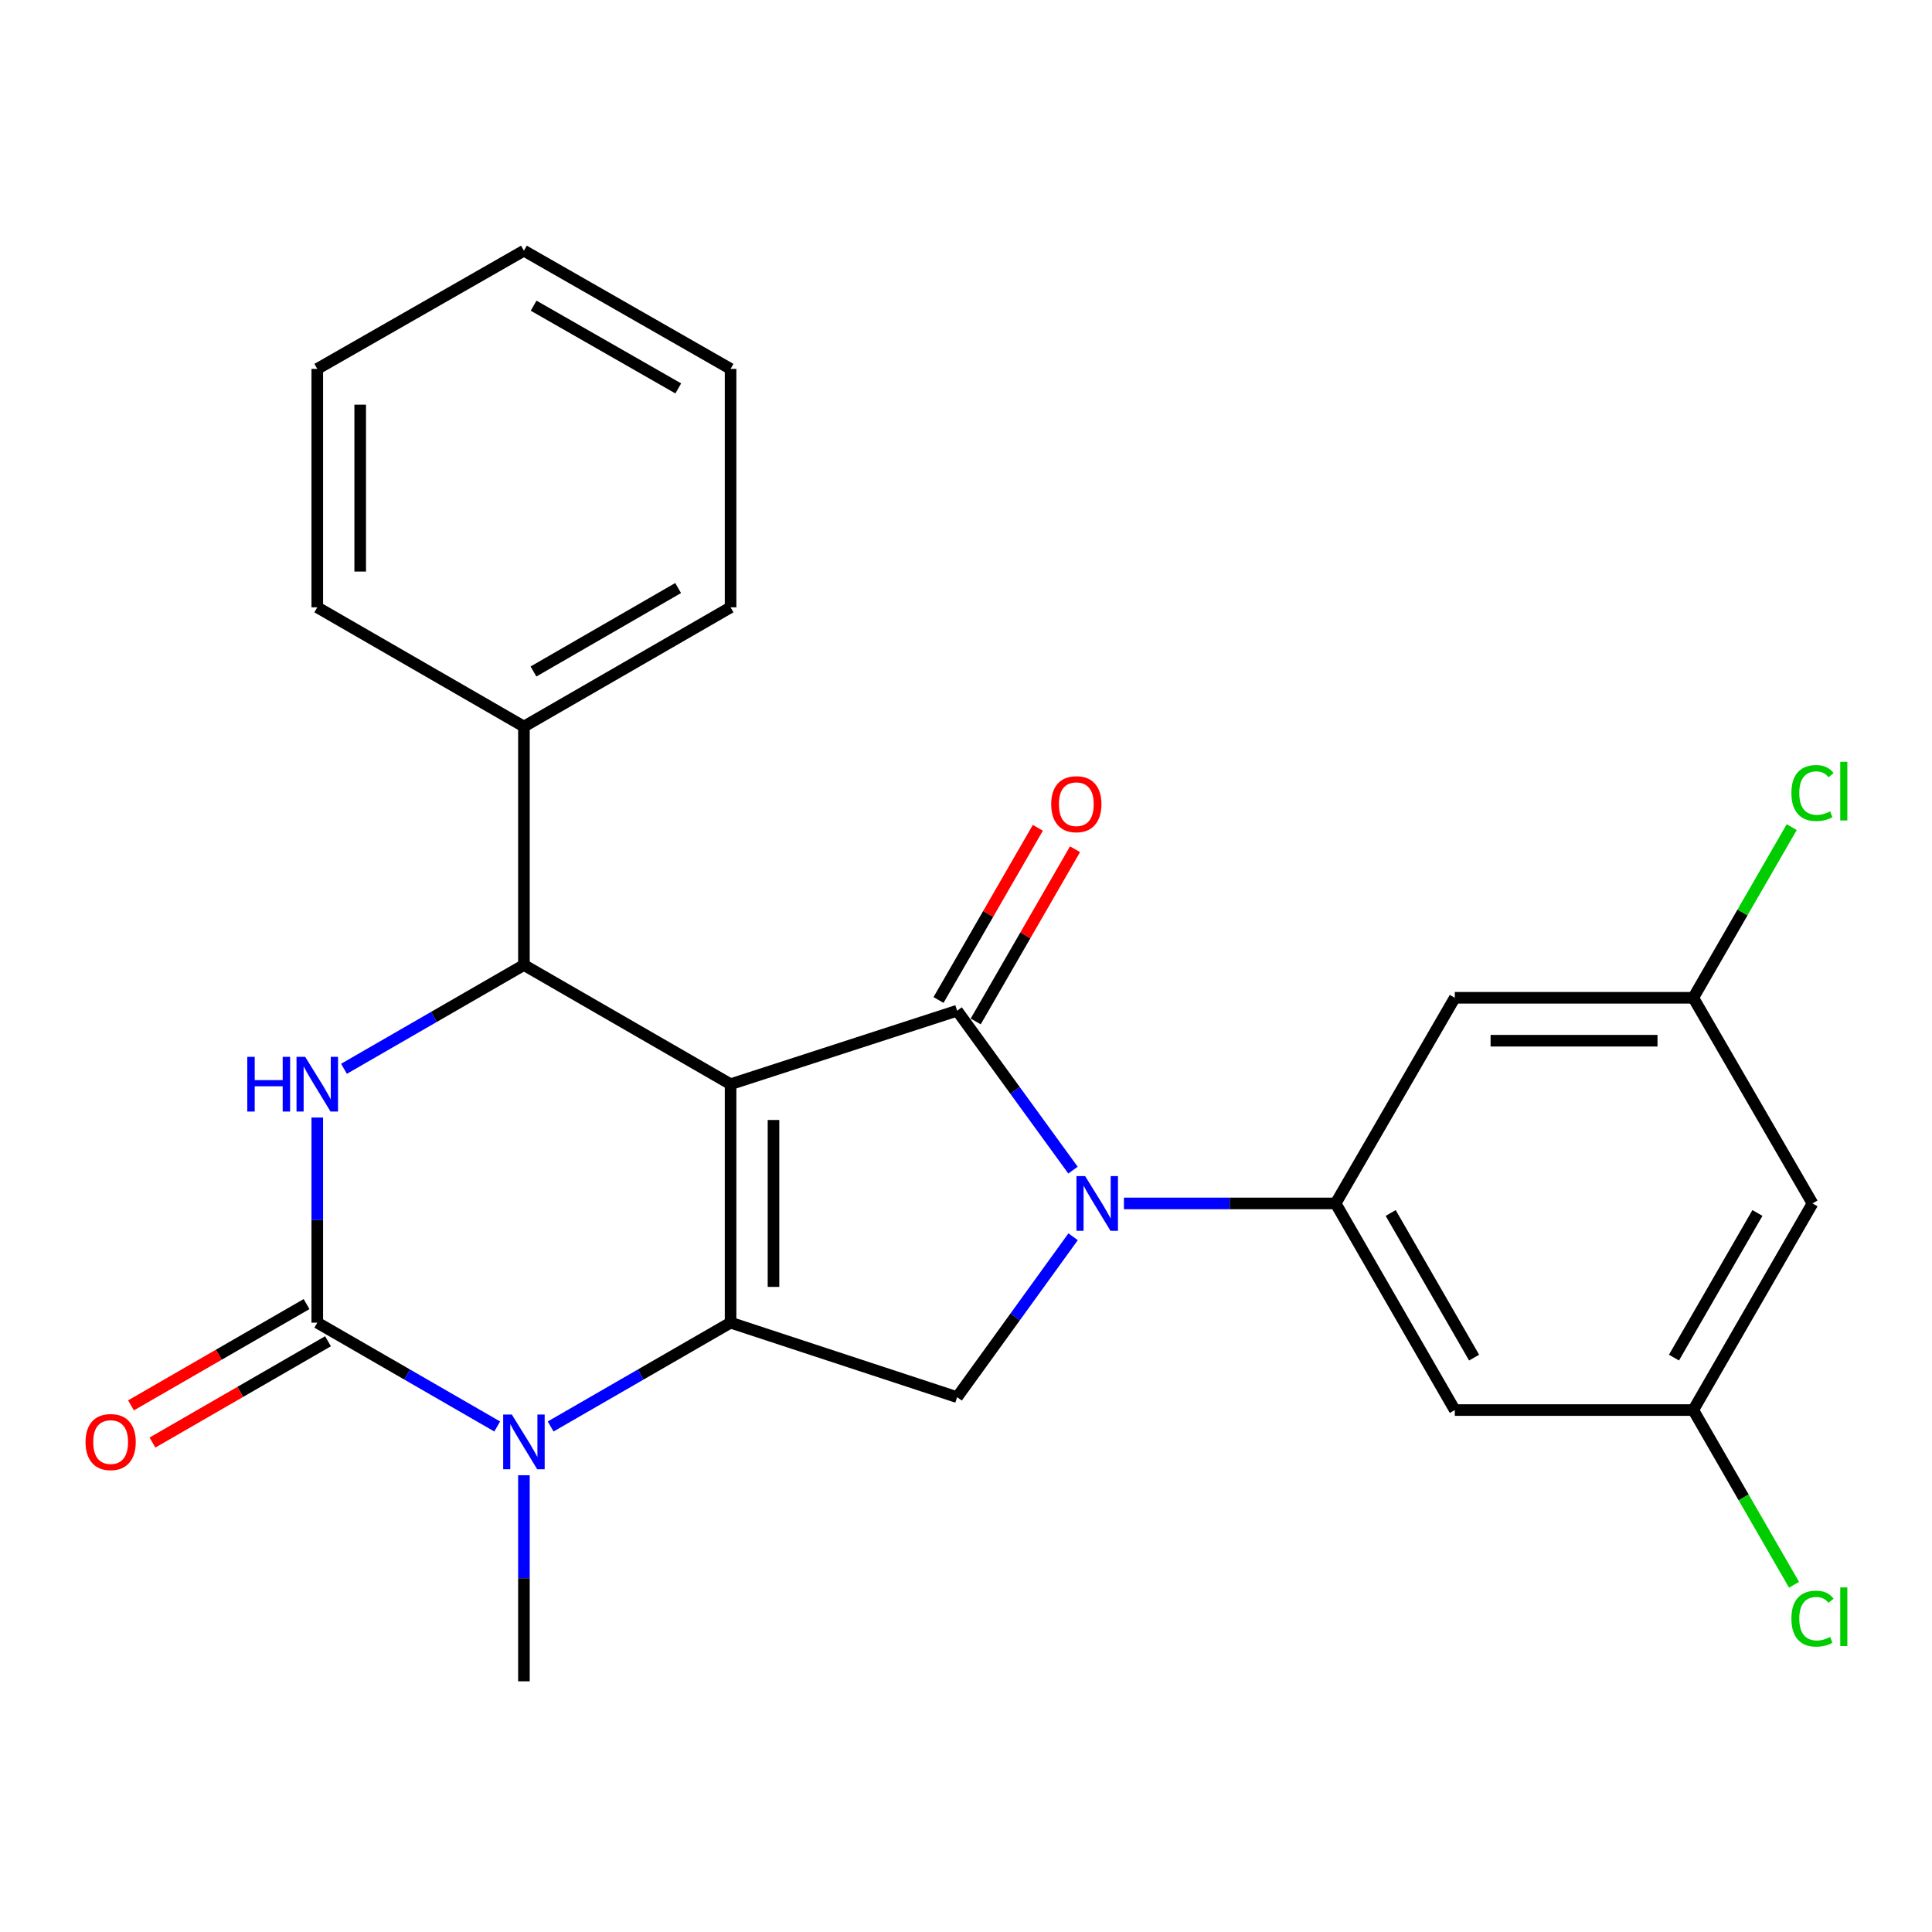 <?xml version='1.0' encoding='iso-8859-1'?>
<svg version='1.1' baseProfile='full'
              xmlns='http://www.w3.org/2000/svg'
                      xmlns:rdkit='http://www.rdkit.org/xml'
                      xmlns:xlink='http://www.w3.org/1999/xlink'
                  xml:space='preserve'
width='1000px' height='1000px' viewBox='0 0 1000 1000'>
<!-- END OF HEADER -->
<rect style='opacity:1.0;fill:#FFFFFF;stroke:none' width='1000' height='1000' x='0' y='0'> </rect>
<path class='bond-0' d='M 378.145,561.183 L 495.401,523.143' style='fill:none;fill-rule:evenodd;stroke:#000000;stroke-width:6px;stroke-linecap:butt;stroke-linejoin:miter;stroke-opacity:1' />
<path class='bond-1' d='M 378.145,561.183 L 378.145,684.61' style='fill:none;fill-rule:evenodd;stroke:#000000;stroke-width:6px;stroke-linecap:butt;stroke-linejoin:miter;stroke-opacity:1' />
<path class='bond-1' d='M 400.362,579.697 L 400.362,666.096' style='fill:none;fill-rule:evenodd;stroke:#000000;stroke-width:6px;stroke-linecap:butt;stroke-linejoin:miter;stroke-opacity:1' />
<path class='bond-6' d='M 378.145,561.183 L 271.184,499.482' style='fill:none;fill-rule:evenodd;stroke:#000000;stroke-width:6px;stroke-linecap:butt;stroke-linejoin:miter;stroke-opacity:1' />
<path class='bond-2' d='M 495.401,523.143 L 525.391,564.398' style='fill:none;fill-rule:evenodd;stroke:#000000;stroke-width:6px;stroke-linecap:butt;stroke-linejoin:miter;stroke-opacity:1' />
<path class='bond-2' d='M 525.391,564.398 L 555.38,605.653' style='fill:none;fill-rule:evenodd;stroke:#0000FF;stroke-width:6px;stroke-linecap:butt;stroke-linejoin:miter;stroke-opacity:1' />
<path class='bond-11' d='M 505.024,528.693 L 530.727,484.129' style='fill:none;fill-rule:evenodd;stroke:#000000;stroke-width:6px;stroke-linecap:butt;stroke-linejoin:miter;stroke-opacity:1' />
<path class='bond-11' d='M 530.727,484.129 L 556.431,439.566' style='fill:none;fill-rule:evenodd;stroke:#FF0000;stroke-width:6px;stroke-linecap:butt;stroke-linejoin:miter;stroke-opacity:1' />
<path class='bond-11' d='M 485.779,517.592 L 511.482,473.029' style='fill:none;fill-rule:evenodd;stroke:#000000;stroke-width:6px;stroke-linecap:butt;stroke-linejoin:miter;stroke-opacity:1' />
<path class='bond-11' d='M 511.482,473.029 L 537.186,428.466' style='fill:none;fill-rule:evenodd;stroke:#FF0000;stroke-width:6px;stroke-linecap:butt;stroke-linejoin:miter;stroke-opacity:1' />
<path class='bond-4' d='M 378.145,684.61 L 331.578,711.478' style='fill:none;fill-rule:evenodd;stroke:#000000;stroke-width:6px;stroke-linecap:butt;stroke-linejoin:miter;stroke-opacity:1' />
<path class='bond-4' d='M 331.578,711.478 L 285.011,738.345' style='fill:none;fill-rule:evenodd;stroke:#0000FF;stroke-width:6px;stroke-linecap:butt;stroke-linejoin:miter;stroke-opacity:1' />
<path class='bond-8' d='M 378.145,684.61 L 495.401,723.168' style='fill:none;fill-rule:evenodd;stroke:#000000;stroke-width:6px;stroke-linecap:butt;stroke-linejoin:miter;stroke-opacity:1' />
<path class='bond-7' d='M 581.739,622.896 L 636.528,622.896' style='fill:none;fill-rule:evenodd;stroke:#0000FF;stroke-width:6px;stroke-linecap:butt;stroke-linejoin:miter;stroke-opacity:1' />
<path class='bond-7' d='M 636.528,622.896 L 691.317,622.896' style='fill:none;fill-rule:evenodd;stroke:#000000;stroke-width:6px;stroke-linecap:butt;stroke-linejoin:miter;stroke-opacity:1' />
<path class='bond-25' d='M 555.437,640.15 L 525.419,681.659' style='fill:none;fill-rule:evenodd;stroke:#0000FF;stroke-width:6px;stroke-linecap:butt;stroke-linejoin:miter;stroke-opacity:1' />
<path class='bond-25' d='M 525.419,681.659 L 495.401,723.168' style='fill:none;fill-rule:evenodd;stroke:#000000;stroke-width:6px;stroke-linecap:butt;stroke-linejoin:miter;stroke-opacity:1' />
<path class='bond-3' d='M 164.222,684.61 L 210.789,711.478' style='fill:none;fill-rule:evenodd;stroke:#000000;stroke-width:6px;stroke-linecap:butt;stroke-linejoin:miter;stroke-opacity:1' />
<path class='bond-3' d='M 210.789,711.478 L 257.356,738.345' style='fill:none;fill-rule:evenodd;stroke:#0000FF;stroke-width:6px;stroke-linecap:butt;stroke-linejoin:miter;stroke-opacity:1' />
<path class='bond-12' d='M 158.67,674.988 L 113.239,701.204' style='fill:none;fill-rule:evenodd;stroke:#000000;stroke-width:6px;stroke-linecap:butt;stroke-linejoin:miter;stroke-opacity:1' />
<path class='bond-12' d='M 113.239,701.204 L 67.807,727.419' style='fill:none;fill-rule:evenodd;stroke:#FF0000;stroke-width:6px;stroke-linecap:butt;stroke-linejoin:miter;stroke-opacity:1' />
<path class='bond-12' d='M 169.774,694.231 L 124.343,720.447' style='fill:none;fill-rule:evenodd;stroke:#000000;stroke-width:6px;stroke-linecap:butt;stroke-linejoin:miter;stroke-opacity:1' />
<path class='bond-12' d='M 124.343,720.447 L 78.911,746.662' style='fill:none;fill-rule:evenodd;stroke:#FF0000;stroke-width:6px;stroke-linecap:butt;stroke-linejoin:miter;stroke-opacity:1' />
<path class='bond-26' d='M 164.222,684.61 L 164.222,631.519' style='fill:none;fill-rule:evenodd;stroke:#000000;stroke-width:6px;stroke-linecap:butt;stroke-linejoin:miter;stroke-opacity:1' />
<path class='bond-26' d='M 164.222,631.519 L 164.222,578.428' style='fill:none;fill-rule:evenodd;stroke:#0000FF;stroke-width:6px;stroke-linecap:butt;stroke-linejoin:miter;stroke-opacity:1' />
<path class='bond-17' d='M 271.184,763.581 L 271.184,816.913' style='fill:none;fill-rule:evenodd;stroke:#0000FF;stroke-width:6px;stroke-linecap:butt;stroke-linejoin:miter;stroke-opacity:1' />
<path class='bond-17' d='M 271.184,816.913 L 271.184,870.244' style='fill:none;fill-rule:evenodd;stroke:#000000;stroke-width:6px;stroke-linecap:butt;stroke-linejoin:miter;stroke-opacity:1' />
<path class='bond-5' d='M 178.049,553.207 L 224.616,526.344' style='fill:none;fill-rule:evenodd;stroke:#0000FF;stroke-width:6px;stroke-linecap:butt;stroke-linejoin:miter;stroke-opacity:1' />
<path class='bond-5' d='M 224.616,526.344 L 271.184,499.482' style='fill:none;fill-rule:evenodd;stroke:#000000;stroke-width:6px;stroke-linecap:butt;stroke-linejoin:miter;stroke-opacity:1' />
<path class='bond-13' d='M 271.184,499.482 L 271.184,376.067' style='fill:none;fill-rule:evenodd;stroke:#000000;stroke-width:6px;stroke-linecap:butt;stroke-linejoin:miter;stroke-opacity:1' />
<path class='bond-9' d='M 691.317,622.896 L 753.005,729.846' style='fill:none;fill-rule:evenodd;stroke:#000000;stroke-width:6px;stroke-linecap:butt;stroke-linejoin:miter;stroke-opacity:1' />
<path class='bond-9' d='M 719.815,627.838 L 762.997,702.703' style='fill:none;fill-rule:evenodd;stroke:#000000;stroke-width:6px;stroke-linecap:butt;stroke-linejoin:miter;stroke-opacity:1' />
<path class='bond-10' d='M 691.317,622.896 L 753.005,516.453' style='fill:none;fill-rule:evenodd;stroke:#000000;stroke-width:6px;stroke-linecap:butt;stroke-linejoin:miter;stroke-opacity:1' />
<path class='bond-14' d='M 753.005,729.846 L 876.432,729.846' style='fill:none;fill-rule:evenodd;stroke:#000000;stroke-width:6px;stroke-linecap:butt;stroke-linejoin:miter;stroke-opacity:1' />
<path class='bond-15' d='M 753.005,516.453 L 876.432,516.453' style='fill:none;fill-rule:evenodd;stroke:#000000;stroke-width:6px;stroke-linecap:butt;stroke-linejoin:miter;stroke-opacity:1' />
<path class='bond-15' d='M 771.52,538.67 L 857.918,538.67' style='fill:none;fill-rule:evenodd;stroke:#000000;stroke-width:6px;stroke-linecap:butt;stroke-linejoin:miter;stroke-opacity:1' />
<path class='bond-20' d='M 271.184,376.067 L 378.145,314.354' style='fill:none;fill-rule:evenodd;stroke:#000000;stroke-width:6px;stroke-linecap:butt;stroke-linejoin:miter;stroke-opacity:1' />
<path class='bond-20' d='M 276.125,347.566 L 350.998,304.367' style='fill:none;fill-rule:evenodd;stroke:#000000;stroke-width:6px;stroke-linecap:butt;stroke-linejoin:miter;stroke-opacity:1' />
<path class='bond-21' d='M 271.184,376.067 L 164.222,314.354' style='fill:none;fill-rule:evenodd;stroke:#000000;stroke-width:6px;stroke-linecap:butt;stroke-linejoin:miter;stroke-opacity:1' />
<path class='bond-16' d='M 876.432,729.846 L 938.146,622.896' style='fill:none;fill-rule:evenodd;stroke:#000000;stroke-width:6px;stroke-linecap:butt;stroke-linejoin:miter;stroke-opacity:1' />
<path class='bond-16' d='M 866.446,702.699 L 909.646,627.835' style='fill:none;fill-rule:evenodd;stroke:#000000;stroke-width:6px;stroke-linecap:butt;stroke-linejoin:miter;stroke-opacity:1' />
<path class='bond-18' d='M 876.432,729.846 L 902.516,775.059' style='fill:none;fill-rule:evenodd;stroke:#000000;stroke-width:6px;stroke-linecap:butt;stroke-linejoin:miter;stroke-opacity:1' />
<path class='bond-18' d='M 902.516,775.059 L 928.6,820.272' style='fill:none;fill-rule:evenodd;stroke:#00CC00;stroke-width:6px;stroke-linecap:butt;stroke-linejoin:miter;stroke-opacity:1' />
<path class='bond-19' d='M 876.432,516.453 L 901.916,472.286' style='fill:none;fill-rule:evenodd;stroke:#000000;stroke-width:6px;stroke-linecap:butt;stroke-linejoin:miter;stroke-opacity:1' />
<path class='bond-19' d='M 901.916,472.286 L 927.399,428.118' style='fill:none;fill-rule:evenodd;stroke:#00CC00;stroke-width:6px;stroke-linecap:butt;stroke-linejoin:miter;stroke-opacity:1' />
<path class='bond-28' d='M 876.432,516.453 L 938.146,622.896' style='fill:none;fill-rule:evenodd;stroke:#000000;stroke-width:6px;stroke-linecap:butt;stroke-linejoin:miter;stroke-opacity:1' />
<path class='bond-22' d='M 378.145,314.354 L 378.145,190.939' style='fill:none;fill-rule:evenodd;stroke:#000000;stroke-width:6px;stroke-linecap:butt;stroke-linejoin:miter;stroke-opacity:1' />
<path class='bond-23' d='M 164.222,314.354 L 164.222,190.939' style='fill:none;fill-rule:evenodd;stroke:#000000;stroke-width:6px;stroke-linecap:butt;stroke-linejoin:miter;stroke-opacity:1' />
<path class='bond-23' d='M 186.439,295.841 L 186.439,209.451' style='fill:none;fill-rule:evenodd;stroke:#000000;stroke-width:6px;stroke-linecap:butt;stroke-linejoin:miter;stroke-opacity:1' />
<path class='bond-24' d='M 378.145,190.939 L 271.184,129.756' style='fill:none;fill-rule:evenodd;stroke:#000000;stroke-width:6px;stroke-linecap:butt;stroke-linejoin:miter;stroke-opacity:1' />
<path class='bond-24' d='M 351.07,201.046 L 276.197,158.218' style='fill:none;fill-rule:evenodd;stroke:#000000;stroke-width:6px;stroke-linecap:butt;stroke-linejoin:miter;stroke-opacity:1' />
<path class='bond-27' d='M 164.222,190.939 L 271.184,129.756' style='fill:none;fill-rule:evenodd;stroke:#000000;stroke-width:6px;stroke-linecap:butt;stroke-linejoin:miter;stroke-opacity:1' />
<path  class='atom-3' d='M 561.654 608.736
L 570.934 623.736
Q 571.854 625.216, 573.334 627.896
Q 574.814 630.576, 574.894 630.736
L 574.894 608.736
L 578.654 608.736
L 578.654 637.056
L 574.774 637.056
L 564.814 620.656
Q 563.654 618.736, 562.414 616.536
Q 561.214 614.336, 560.854 613.656
L 560.854 637.056
L 557.174 637.056
L 557.174 608.736
L 561.654 608.736
' fill='#0000FF'/>
<path  class='atom-5' d='M 264.924 732.163
L 274.204 747.163
Q 275.124 748.643, 276.604 751.323
Q 278.084 754.003, 278.164 754.163
L 278.164 732.163
L 281.924 732.163
L 281.924 760.483
L 278.044 760.483
L 268.084 744.083
Q 266.924 742.163, 265.684 739.963
Q 264.484 737.763, 264.124 737.083
L 264.124 760.483
L 260.444 760.483
L 260.444 732.163
L 264.924 732.163
' fill='#0000FF'/>
<path  class='atom-6' d='M 128.002 547.023
L 131.842 547.023
L 131.842 559.063
L 146.322 559.063
L 146.322 547.023
L 150.162 547.023
L 150.162 575.343
L 146.322 575.343
L 146.322 562.263
L 131.842 562.263
L 131.842 575.343
L 128.002 575.343
L 128.002 547.023
' fill='#0000FF'/>
<path  class='atom-6' d='M 157.962 547.023
L 167.242 562.023
Q 168.162 563.503, 169.642 566.183
Q 171.122 568.863, 171.202 569.023
L 171.202 547.023
L 174.962 547.023
L 174.962 575.343
L 171.082 575.343
L 161.122 558.943
Q 159.962 557.023, 158.722 554.823
Q 157.522 552.623, 157.162 551.943
L 157.162 575.343
L 153.482 575.343
L 153.482 547.023
L 157.962 547.023
' fill='#0000FF'/>
<path  class='atom-12' d='M 544.102 416.248
Q 544.102 409.448, 547.462 405.648
Q 550.822 401.848, 557.102 401.848
Q 563.382 401.848, 566.742 405.648
Q 570.102 409.448, 570.102 416.248
Q 570.102 423.128, 566.702 427.048
Q 563.302 430.928, 557.102 430.928
Q 550.862 430.928, 547.462 427.048
Q 544.102 423.168, 544.102 416.248
M 557.102 427.728
Q 561.422 427.728, 563.742 424.848
Q 566.102 421.928, 566.102 416.248
Q 566.102 410.688, 563.742 407.888
Q 561.422 405.048, 557.102 405.048
Q 552.782 405.048, 550.422 407.848
Q 548.102 410.648, 548.102 416.248
Q 548.102 421.968, 550.422 424.848
Q 552.782 427.728, 557.102 427.728
' fill='#FF0000'/>
<path  class='atom-13' d='M 44.272 746.403
Q 44.272 739.603, 47.632 735.803
Q 50.992 732.003, 57.272 732.003
Q 63.552 732.003, 66.912 735.803
Q 70.272 739.603, 70.272 746.403
Q 70.272 753.283, 66.872 757.203
Q 63.472 761.083, 57.272 761.083
Q 51.032 761.083, 47.632 757.203
Q 44.272 753.323, 44.272 746.403
M 57.272 757.883
Q 61.592 757.883, 63.912 755.003
Q 66.272 752.083, 66.272 746.403
Q 66.272 740.843, 63.912 738.043
Q 61.592 735.203, 57.272 735.203
Q 52.952 735.203, 50.592 738.003
Q 48.272 740.803, 48.272 746.403
Q 48.272 752.123, 50.592 755.003
Q 52.952 757.883, 57.272 757.883
' fill='#FF0000'/>
<path  class='atom-19' d='M 927.226 837.8
Q 927.226 830.76, 930.506 827.08
Q 933.826 823.36, 940.106 823.36
Q 945.946 823.36, 949.066 827.48
L 946.426 829.64
Q 944.146 826.64, 940.106 826.64
Q 935.826 826.64, 933.546 829.52
Q 931.306 832.36, 931.306 837.8
Q 931.306 843.4, 933.626 846.28
Q 935.986 849.16, 940.546 849.16
Q 943.666 849.16, 947.306 847.28
L 948.426 850.28
Q 946.946 851.24, 944.706 851.8
Q 942.466 852.36, 939.986 852.36
Q 933.826 852.36, 930.506 848.6
Q 927.226 844.84, 927.226 837.8
' fill='#00CC00'/>
<path  class='atom-19' d='M 952.506 821.64
L 956.186 821.64
L 956.186 852
L 952.506 852
L 952.506 821.64
' fill='#00CC00'/>
<path  class='atom-20' d='M 927.226 410.471
Q 927.226 403.431, 930.506 399.751
Q 933.826 396.031, 940.106 396.031
Q 945.946 396.031, 949.066 400.151
L 946.426 402.311
Q 944.146 399.311, 940.106 399.311
Q 935.826 399.311, 933.546 402.191
Q 931.306 405.031, 931.306 410.471
Q 931.306 416.071, 933.626 418.951
Q 935.986 421.831, 940.546 421.831
Q 943.666 421.831, 947.306 419.951
L 948.426 422.951
Q 946.946 423.911, 944.706 424.471
Q 942.466 425.031, 939.986 425.031
Q 933.826 425.031, 930.506 421.271
Q 927.226 417.511, 927.226 410.471
' fill='#00CC00'/>
<path  class='atom-20' d='M 952.506 394.311
L 956.186 394.311
L 956.186 424.671
L 952.506 424.671
L 952.506 394.311
' fill='#00CC00'/>
</svg>

